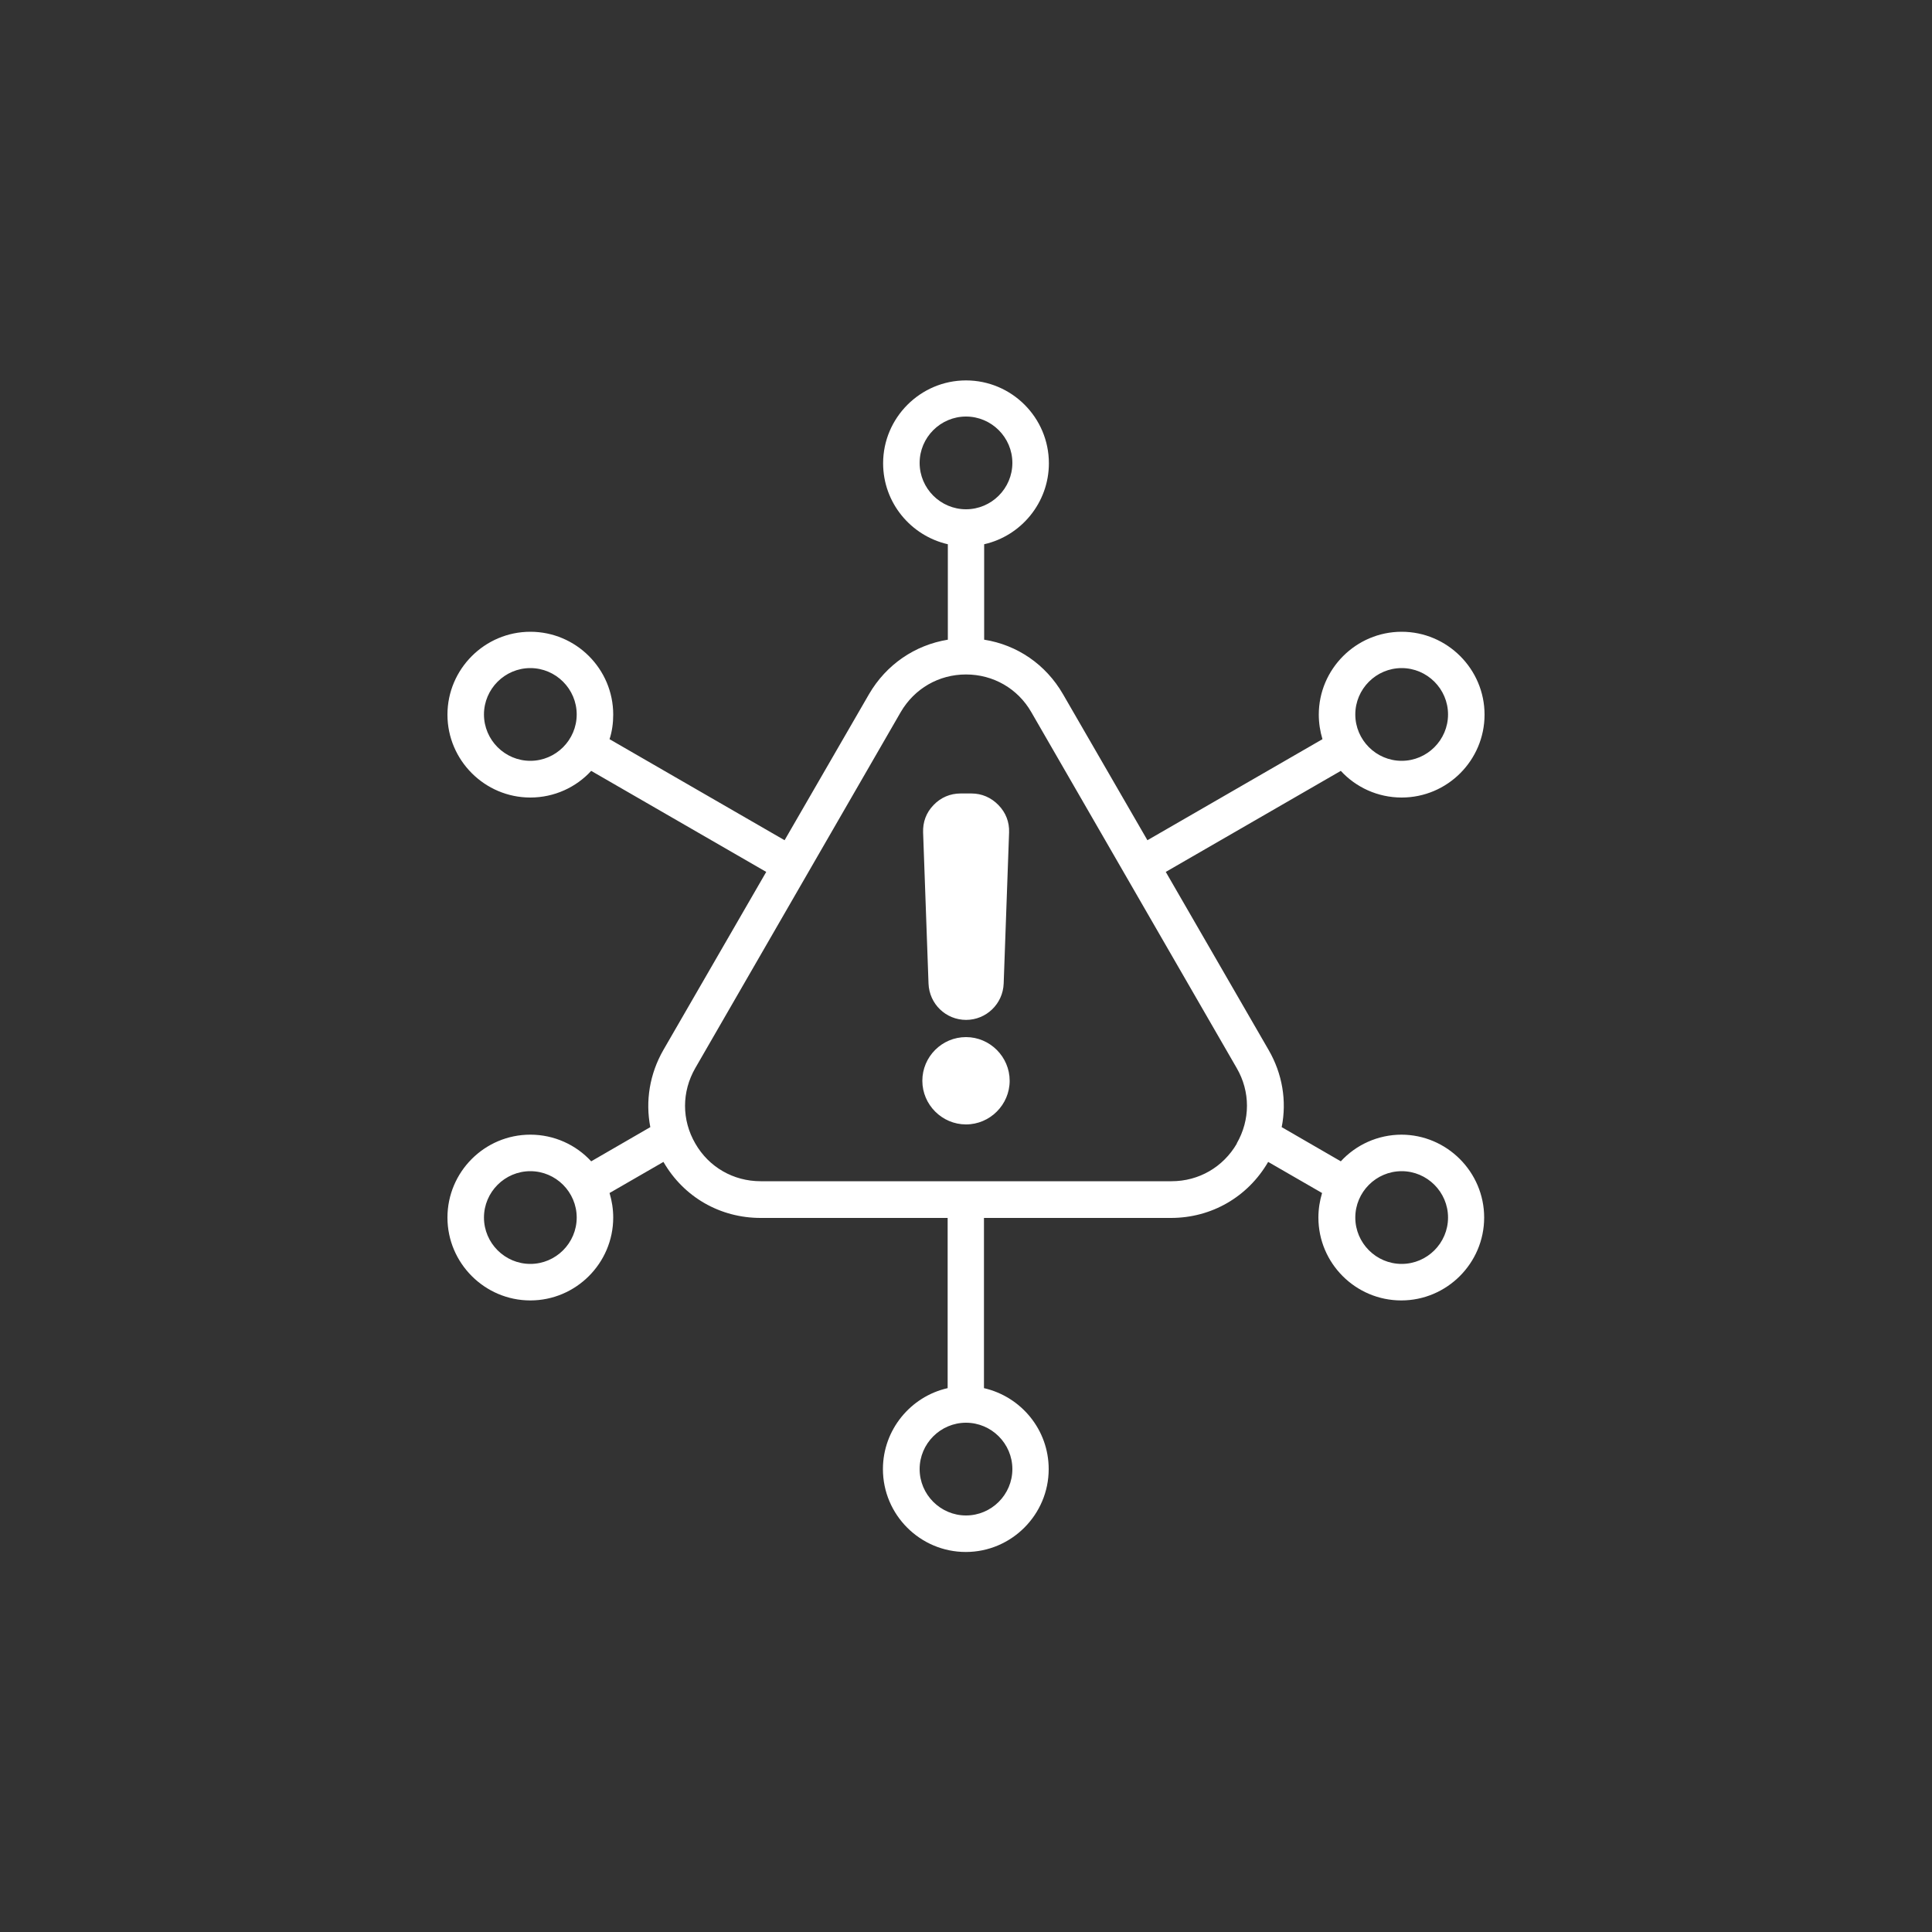 <?xml version="1.0" encoding="UTF-8"?>
<svg xmlns="http://www.w3.org/2000/svg" width="100" height="100" version="1.1" viewBox="0 0 100 100">
  <rect x="0" y="0" width="100" height="100" fill="#333333" stroke="none"/>
  <defs>
    <style>
      .cls-1 {
        fill: #fff;
      }
    </style>
  </defs>
  <!-- Generator: Adobe Illustrator 28.7.4, SVG Export Plug-In . SVG Version: 1.2.0 Build 166)  -->
  <g>
    <g id="img03">
      <path id="img03-2" data-name="img03" class="cls-1" d="M50,52.79c1.05,0,1.91-.83,1.95-1.88l.28-7.82c.02-.54-.17-1.03-.55-1.42s-.86-.6-1.4-.6h-.56c-.54,0-1.03.21-1.4.6-.38.39-.56.88-.54,1.42l.28,7.82c.04,1.05.89,1.88,1.95,1.88M50,53.68c-1.25,0-2.26,1.02-2.26,2.26s1.02,2.26,2.26,2.26,2.26-1.02,2.26-2.26-1.02-2.26-2.26-2.26M72.55,58.73c-1.24,0-2.37.53-3.15,1.38l-3.06-1.77c.27-1.35.04-2.76-.68-4l-5.32-9.21,9.06-5.23c.78.85,1.91,1.38,3.15,1.38,2.37,0,4.29-1.93,4.29-4.29s-1.93-4.29-4.29-4.29-4.29,1.93-4.29,4.29c0,.44.07.87.19,1.27l-9.06,5.23-4.37-7.56c-.89-1.54-2.37-2.55-4.08-2.82v-4.94c1.91-.43,3.35-2.15,3.35-4.19,0-2.37-1.93-4.29-4.29-4.29s-4.29,1.93-4.29,4.29c0,2.04,1.43,3.75,3.35,4.19v4.94c-1.71.28-3.19,1.29-4.08,2.82l-4.37,7.56-9.06-5.23c.13-.4.19-.83.19-1.27,0-2.37-1.93-4.29-4.29-4.29s-4.29,1.93-4.29,4.29,1.93,4.29,4.29,4.29c1.24,0,2.37-.53,3.15-1.38l9.06,5.23-5.32,9.21c-.72,1.25-.94,2.66-.68,4l-3.06,1.77c-.78-.85-1.91-1.38-3.15-1.38-2.37,0-4.29,1.93-4.29,4.29s1.93,4.29,4.29,4.29,4.29-1.93,4.29-4.29c0-.44-.07-.87-.19-1.27l2.79-1.61h0c1.05,1.82,2.93,2.9,5.03,2.9h9.68v8.81c-1.91.43-3.35,2.15-3.35,4.19,0,2.37,1.93,4.29,4.29,4.29s4.29-1.93,4.29-4.29c0-2.04-1.43-3.75-3.35-4.19v-8.81h9.68c2.1,0,3.98-1.09,5.03-2.9h0l2.79,1.61c-.12.4-.19.83-.19,1.27,0,2.37,1.93,4.29,4.29,4.29s4.29-1.93,4.29-4.29-1.93-4.29-4.29-4.29M72.55,34.58c1.32,0,2.4,1.08,2.4,2.4s-1.08,2.4-2.4,2.4-2.4-1.08-2.4-2.4,1.08-2.4,2.4-2.4M27.45,39.38c-1.32,0-2.4-1.08-2.4-2.4s1.08-2.4,2.4-2.4,2.4,1.08,2.4,2.4-1.08,2.4-2.4,2.4M27.45,65.42c-1.32,0-2.4-1.08-2.4-2.4s1.08-2.4,2.4-2.4,2.4,1.08,2.4,2.4-1.08,2.4-2.4,2.4M52.4,76.04c0,1.32-1.08,2.4-2.4,2.4s-2.4-1.08-2.4-2.4,1.08-2.4,2.4-2.4,2.4,1.08,2.4,2.4M47.6,23.96c0-1.32,1.08-2.4,2.4-2.4s2.4,1.08,2.4,2.4-1.08,2.4-2.4,2.4-2.4-1.08-2.4-2.4M64.02,59.19c-.71,1.22-1.97,1.95-3.38,1.95h-21.27c-1.41,0-2.68-.73-3.38-1.95-.71-1.22-.71-2.68,0-3.91l10.63-18.42c.71-1.22,1.97-1.95,3.38-1.95s2.68.73,3.38,1.95l10.63,18.42c.71,1.22.71,2.68,0,3.91M72.55,65.42c-1.32,0-2.4-1.08-2.4-2.4s1.08-2.4,2.4-2.4,2.4,1.08,2.4,2.4-1.08,2.4-2.4,2.4"/>
    </g>
  </g>
</svg>